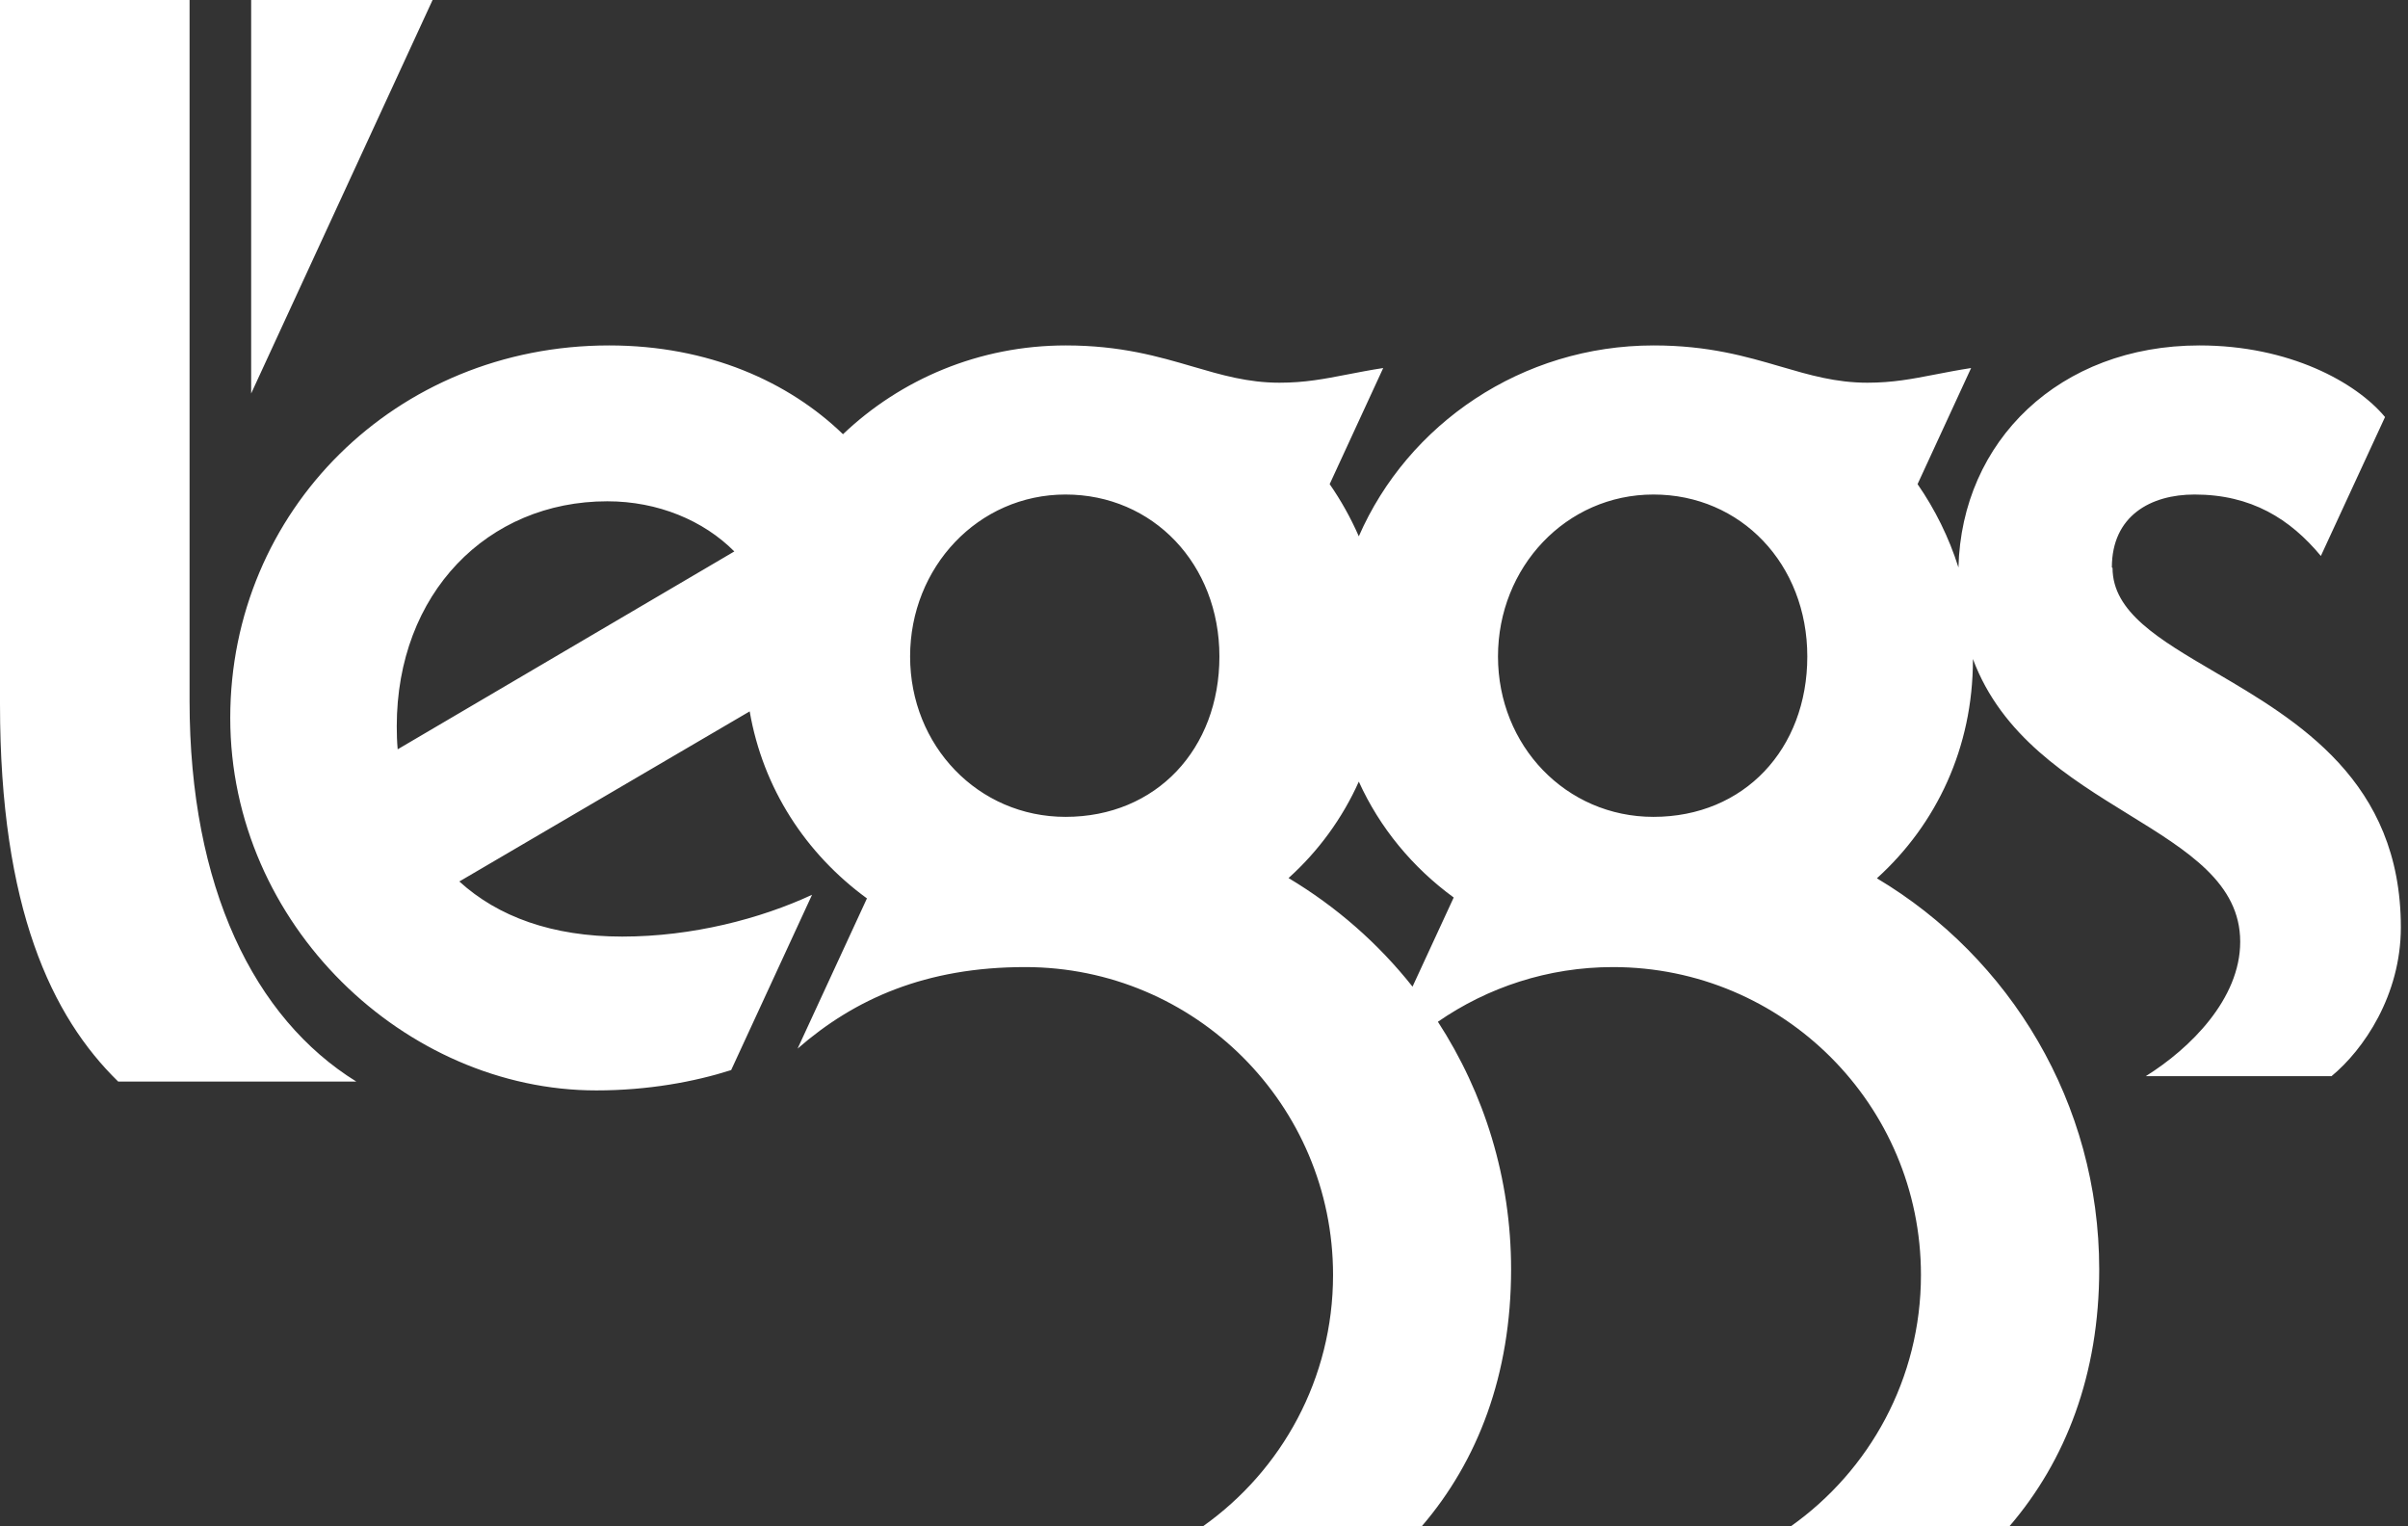 <svg xmlns="http://www.w3.org/2000/svg" fill="none" viewBox="0 0 202 128" height="128" width="202">
<rect x="0" y="0" width="202" height="128" fill="#333333" stroke="none"/>
<path fill="white" d="M15.902 58.788V0H0V59.072C0 76.18 4.34 85.273 9.913 90.711H29.89C21.323 85.406 15.902 74.418 15.902 58.788ZM21.069 0V33.003L36.288 0H21.069ZM184.095 41.476C180.418 41.476 177.158 43.257 177.158 47.596L177.215 47.633C177.215 51.338 181.114 53.622 185.781 56.356C192.737 60.432 201.4 65.507 201.4 77.775C201.4 83.478 198.273 88.044 195.581 90.261H180.001C183.735 87.93 187.924 83.781 187.924 78.988C187.924 74.075 183.545 71.376 178.557 68.303C173.544 65.214 167.915 61.745 165.502 55.268V55.344C165.502 62.695 162.451 69.136 157.447 73.664C168.611 80.314 176.097 92.515 176.097 106.459C176.097 115.269 173.292 122.506 168.573 128H150.245C156.84 123.32 161.143 115.628 161.143 106.933C161.143 92.667 149.581 81.11 135.309 81.11C129.851 81.11 124.79 82.815 120.621 85.695C124.506 91.681 126.761 98.805 126.761 106.459C126.761 115.287 123.975 122.525 119.275 128H100.928C107.524 123.32 111.826 115.628 111.826 106.933C111.826 92.667 100.265 81.11 85.993 81.11C77.653 81.11 71.683 83.781 66.907 87.949L72.725 75.35C67.589 71.599 64.007 66.124 62.889 59.664L38.533 73.93C41.775 76.885 46.323 78.552 52.199 78.552C58.074 78.552 63.798 77.056 68.12 75.047L61.334 89.749C58.245 90.734 54.36 91.454 50.019 91.454C34.004 91.454 19.315 77.567 19.315 60.213C19.315 42.859 33.17 28.972 51.1 28.972C59.439 28.972 66.168 32.022 70.716 36.418C75.549 31.814 82.145 28.972 89.404 28.972C93.996 28.972 97.177 29.903 100.067 30.748C102.475 31.453 104.682 32.098 107.334 32.098C109.461 32.098 111.089 31.783 113.021 31.408C113.93 31.232 114.906 31.042 116.034 30.867L111.542 40.605C112.49 41.969 113.305 43.428 113.987 44.981C118.1 35.565 127.652 28.972 138.721 28.972C143.312 28.972 146.493 29.903 149.384 30.748C151.792 31.453 153.998 32.098 156.651 32.098C158.778 32.098 160.405 31.783 162.338 31.408C163.247 31.232 164.223 31.042 165.351 30.867L160.859 40.605C162.318 42.708 163.493 45.076 164.289 47.596C164.554 36.986 172.761 28.972 184.512 28.972C192.037 28.972 197.647 32.06 200.073 34.978C200.016 35.11 194.69 46.629 194.69 46.629C192.113 43.522 188.853 41.476 184.095 41.476ZM33.283 60.914C33.283 61.558 33.302 62.202 33.359 62.828V62.846L61.6 46.25C59.022 43.655 55.194 42.044 50.948 42.044C40.884 42.044 33.283 49.774 33.283 60.914ZM76.346 55.06C76.346 62.543 82.05 68.511 89.385 68.511C97.005 68.511 102.293 62.809 102.293 55.06C102.293 47.311 96.72 41.476 89.385 41.476C82.05 41.476 76.346 47.577 76.346 55.06ZM108.092 73.645C112.092 76.033 115.617 79.121 118.498 82.758V82.739L121.947 75.275C118.498 72.755 115.75 69.439 113.987 65.556C112.603 68.644 110.594 71.391 108.092 73.645ZM125.662 55.06C125.662 62.543 131.367 68.511 138.702 68.511C146.321 68.511 151.609 62.809 151.609 55.06C151.609 47.311 146.037 41.476 138.702 41.476C131.367 41.476 125.662 47.577 125.662 55.06Z" clip-rule="evenodd" fill-rule="evenodd"></path>
</svg>
